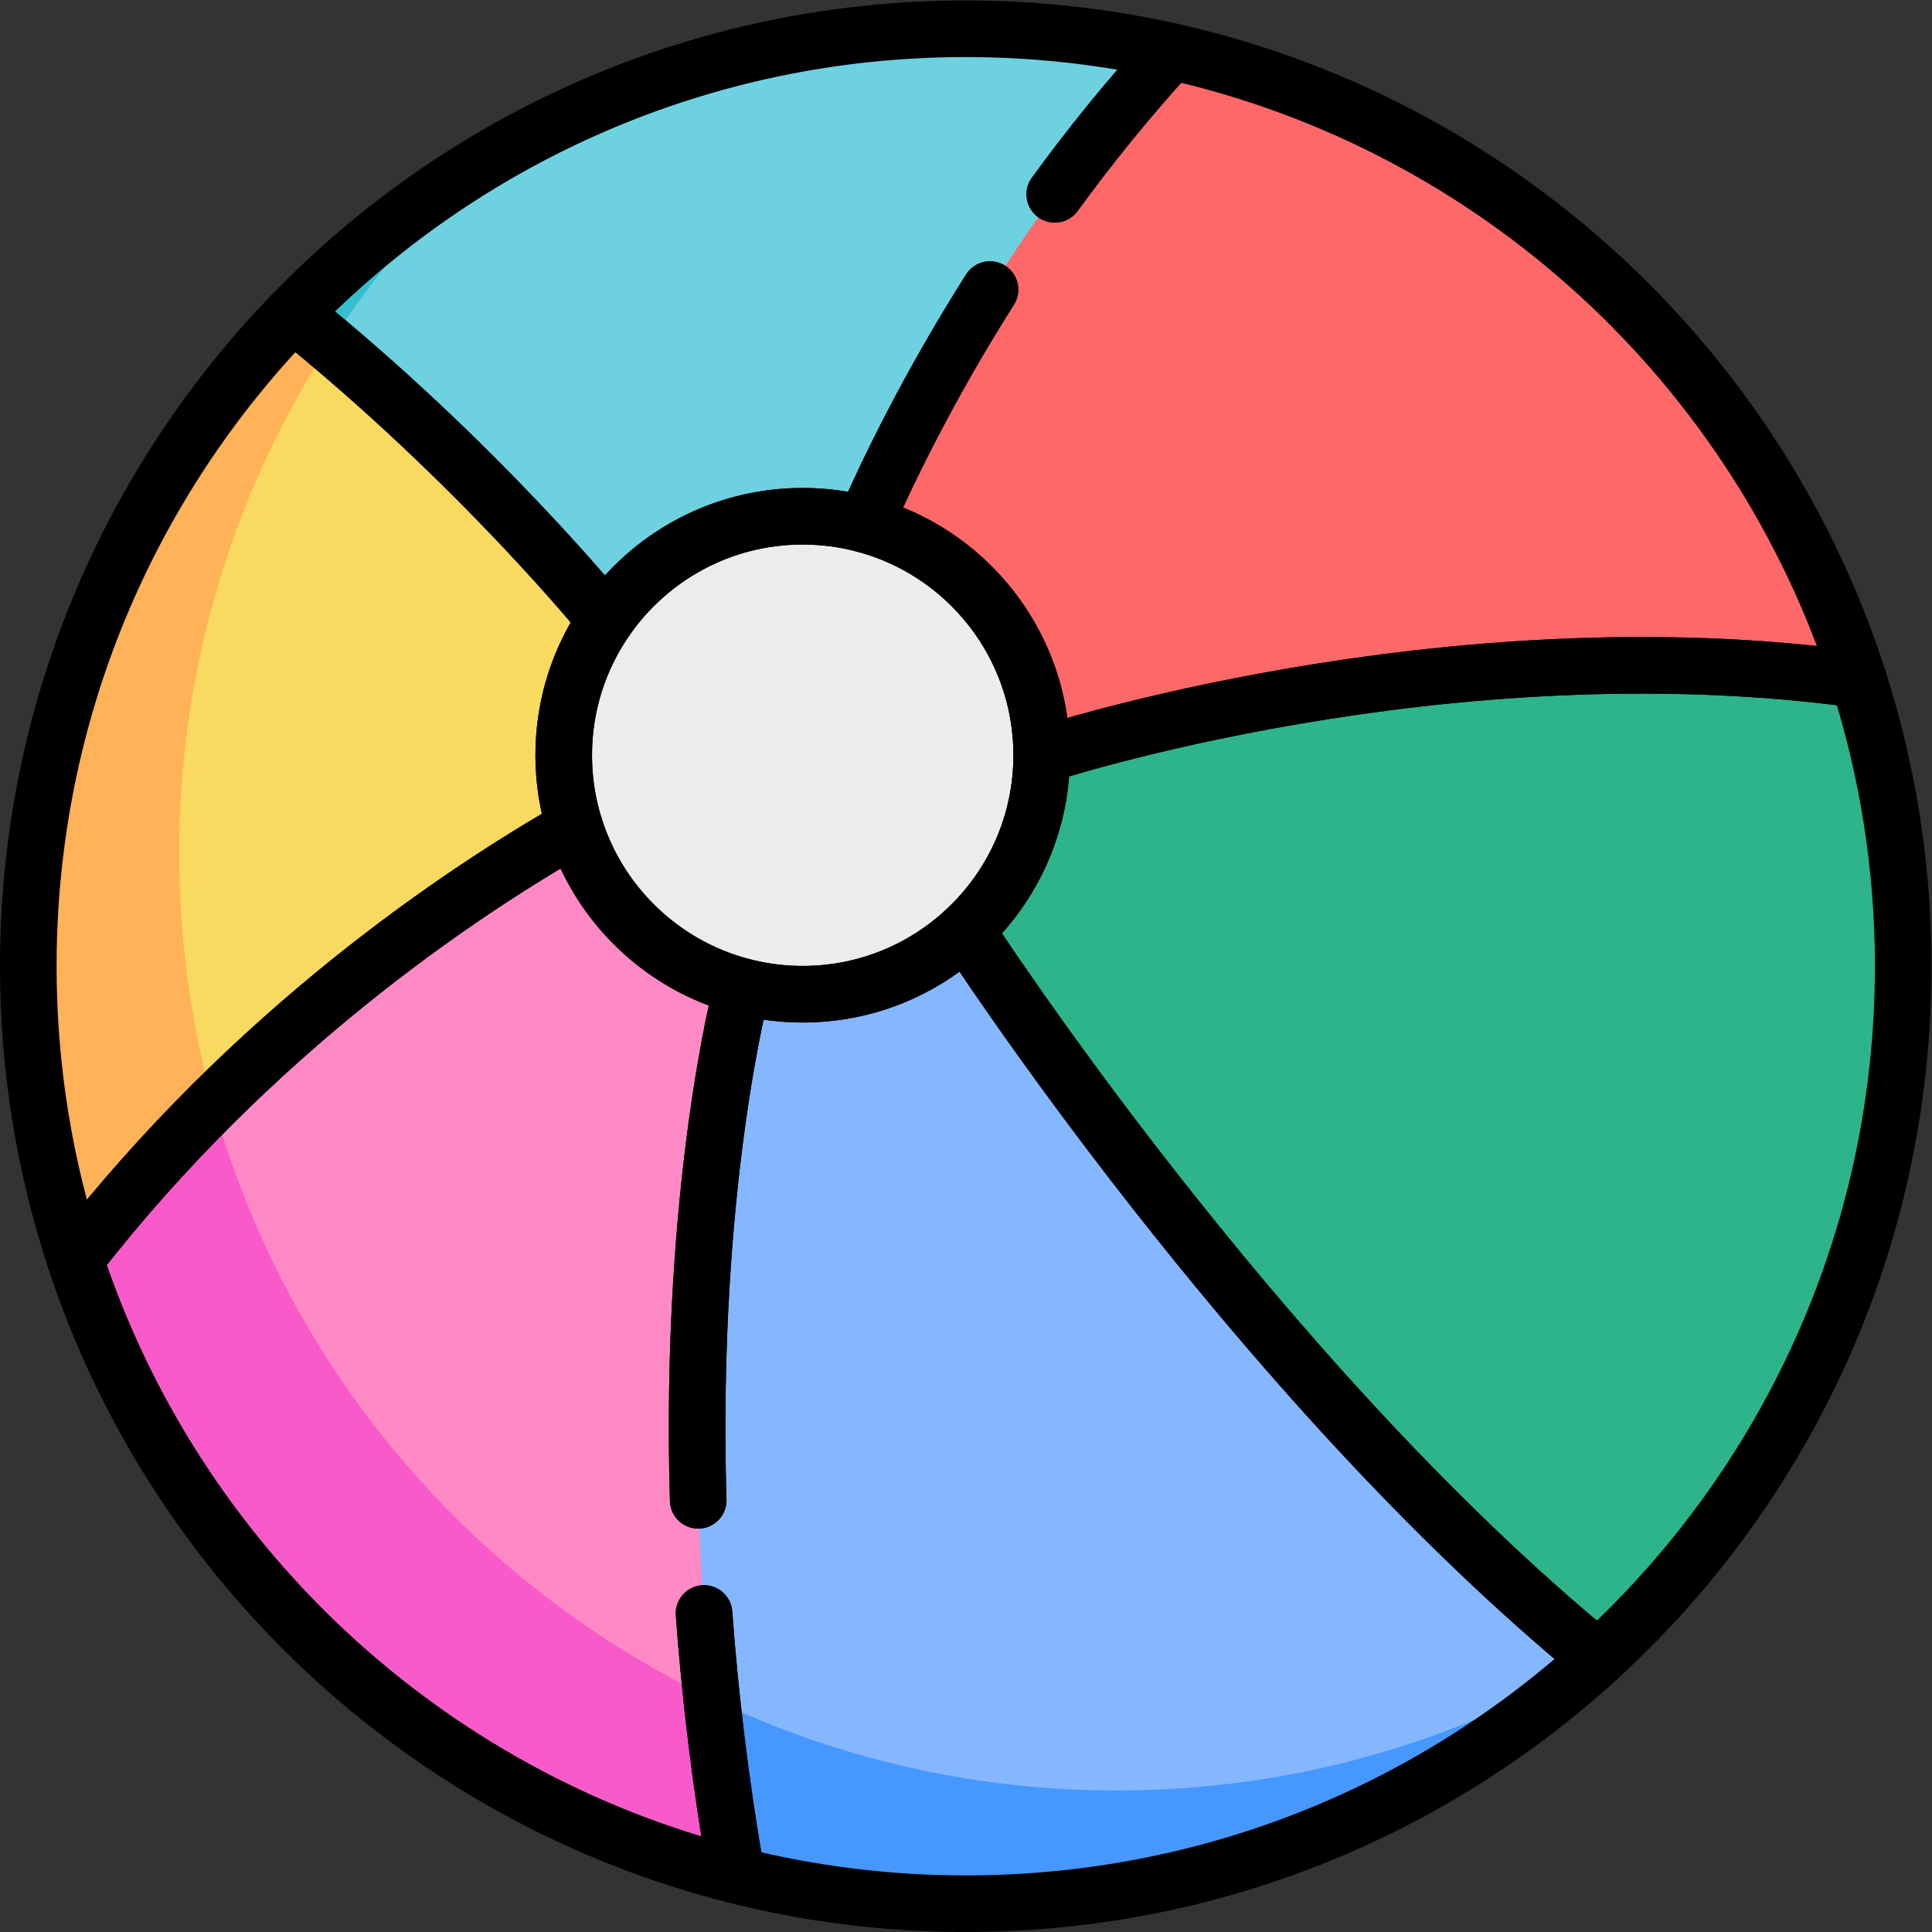 <?xml version="1.0" encoding="UTF-8" standalone="no"?> <svg xmlns="http://www.w3.org/2000/svg" xmlns:svg="http://www.w3.org/2000/svg" version="1.1" id="svg4269" width="682.667" height="682.667" viewBox="0 0 682.667 682.667"><rect x="0" y="0" width="682.667" height="682.667" fill="#333333" stroke="none"/><defs id="defs4273"><clipPath id="clipPath4283"><path d="M 0,512 H 512 V 0 H 0 Z" id="path4281"></path></clipPath></defs><g id="g4275" transform="matrix(1.333,0,0,-1.333,0,682.667)"><g id="g4277"><g id="g4279" clip-path="url(#clipPath4283)"><g id="g4285" transform="translate(323.659,248.787)"><path d="M 0,0 -67.659,16.837 -126.899,1.841 -190,-133.706 -128.428,-233.79 c 19.449,-4.889 39.803,-7.497 60.769,-7.497 64.581,0 123.403,24.641 167.591,65.026 v 72.555 z" style="fill:#85b7ff;fill-opacity:1;fill-rule:nonzero;stroke:none" id="path4287"></path></g><g id="g4289" transform="translate(310.52,498.485)"><path d="m 0,0 -141.861,-63.404 54.434,-76.802 53.033,-46.347 90.533,-46.051 125.984,66.125 C 155.441,-83.343 86.179,-19.293 0,0" style="fill:#ff6868;fill-opacity:1;fill-rule:nonzero;stroke:none" id="path4291"></path></g><g id="g4293" transform="translate(276.127,311.932)"><path d="m 0,0 c 0,0 106.401,35.153 216.516,20.075 7.69,-23.959 11.858,-49.495 11.858,-76.007 0,-72.662 -31.191,-138.034 -80.909,-183.474 -91.24,74.8 -167.591,193.099 -167.591,193.099 z" style="fill:#2db48a;fill-opacity:1;fill-rule:nonzero;stroke:none" id="path4295"></path></g><g id="g4297" transform="translate(176.66,397.317)"><path d="m 0,0 -38,40.765 -61.019,-9.073 c -43.406,-44.74 -70.14,-105.748 -70.14,-173.009 0,-27.159 4.372,-53.293 12.425,-77.756 l 88.418,53.016 64.368,72.191 -12.184,44.303 z" style="fill:#f9da60;fill-opacity:1;fill-rule:nonzero;stroke:none" id="path4299"></path></g><g id="g4301" transform="translate(296,37.5)"><path d="m 0,0 c -20.966,0 -41.32,2.608 -60.769,7.497 v 0.001 c -29.552,7.428 -56.999,20.15 -81.278,37.097 l 41.278,-67.097 v 0 -0.001 C -81.32,-27.392 -60.966,-30 -40,-30 24.581,-30 83.403,-5.359 127.591,35.026 v 0 0.213 C 90.294,12.873 46.654,0 0,0" style="fill:#4697ff;fill-opacity:1;fill-rule:nonzero;stroke:none" id="path4303"></path></g><g id="g4305" transform="translate(172.711,303.451)"><path d="m 0,0 24.05,-52.823 c 0,0 -25.887,-96.158 -1.53,-235.63 -82.67,20.78 -148.881,82.974 -175.306,163.245 C -85.506,-38.315 0,0 0,0" style="fill:#ff89c5;fill-opacity:1;fill-rule:nonzero;stroke:none" id="path4307"></path></g><g id="g4309" transform="translate(256,504.5)"><path d="M 0,0 C 18.731,0 36.974,-2.087 54.52,-6.015 -6.822,-72.833 -32.906,-146.221 -32.906,-146.221 l -62.567,-10.525 c 0,0 -33.414,41.433 -82.886,81.255 C -133.196,-28.94 -69.982,0 0,0" style="fill:#6dd1e0;fill-opacity:1;fill-rule:nonzero;stroke:none" id="path4311"></path></g><g id="g4313" transform="translate(149.429,311.932)"><path d="m 0,0 c 0,-34.987 28.362,-63.349 63.349,-63.349 34.986,0 63.348,28.362 63.348,63.349 0,34.987 -28.362,63.349 -63.348,63.349 C 28.362,63.349 0,34.987 0,0" style="fill:#ececee;fill-opacity:1;fill-rule:nonzero;stroke:none" id="path4315"></path></g><g id="g4317" transform="translate(59.926,208.243)"><path d="m 0,0 c -8.053,24.463 -12.425,50.598 -12.425,77.756 0,54.357 17.466,104.624 47.075,145.528 l -16.935,-2.518 v 0 C -25.692,176.025 -52.425,115.017 -52.425,47.756 -52.425,20.598 -48.053,-5.537 -40,-30 L 1.71,-4.99 C 1.125,-3.334 0.551,-1.672 0,0" style="fill:#ffb258;fill-opacity:1;fill-rule:nonzero;stroke:none" id="path4319"></path></g><g id="g4321" transform="translate(87.363,420.994)"><path d="m 0,0 c 8.853,13.651 18.996,26.387 30.278,38.015 3.293,3.394 6.693,6.683 10.168,9.882 C 24.179,38.079 9.047,26.392 -4.578,13.149 -6.315,11.46 -8.035,9.754 -9.722,8.015 -6.407,5.346 -3.166,2.67 0,0" style="fill:#34bed2;fill-opacity:1;fill-rule:nonzero;stroke:none" id="path4323"></path></g><g id="g4325" transform="translate(92.692,68.715)"><path d="m 0,0 c 29.344,-25.616 64.756,-44.22 102.539,-53.718 -2.835,16.232 -4.981,31.867 -6.575,46.843 -60.539,29.043 -107.49,81.879 -128.731,146.403 -1.231,3.74 -2.366,7.524 -3.422,11.341 -12.38,-12.321 -24.76,-26.078 -36.578,-41.341 3.303,-10.034 7.228,-19.786 11.729,-29.209 C -46.452,49.78 -25.498,22.259 0,0" style="fill:#f95ac9;fill-opacity:1;fill-rule:nonzero;stroke:none" id="path4327"></path></g><g id="g4329" transform="translate(262.428,435.362)"><path d="m 0,0 c -16.284,-25.705 -27.169,-48.264 -33.282,-62.228 27.051,-7.216 46.98,-31.876 46.98,-61.202 h 10e-4 c 0,0 106.4,35.153 216.516,20.075 C 203.533,-20.22 134.271,43.83 48.092,63.123 36.554,50.555 26.274,37.757 17.17,25.257" style="fill:none;stroke:#000000;stroke-width:15;stroke-linecap:round;stroke-linejoin:round;stroke-miterlimit:10;stroke-dasharray:none;stroke-opacity:1" id="path4331"></path></g><g id="g4333" transform="translate(279.598,460.619)"><path d="m 0,0 c 9.104,12.5 19.384,25.298 30.922,37.866 -17.546,3.928 -35.788,6.015 -54.52,6.015 -69.982,0 -133.196,-28.94 -178.359,-75.49 49.473,-39.823 82.887,-81.255 82.887,-81.255 l 0.008,0.001 c 11.418,16.62 30.553,27.525 52.242,27.525 5.661,0 11.145,-0.753 16.368,-2.146 6.113,13.963 16.998,36.522 33.282,62.227" style="fill:none;stroke:#000000;stroke-width:15;stroke-linecap:round;stroke-linejoin:round;stroke-miterlimit:10;stroke-dasharray:none;stroke-opacity:1" id="path4335"></path></g><g id="g4337" transform="translate(149.429,311.932)"><path d="m 0,0 c 0,13.294 4.103,25.626 11.101,35.815 l -0.002,0.007 c 0,0 -33.414,41.432 -82.887,81.255 -43.407,-44.741 -70.141,-105.748 -70.141,-173.009 0,-27.159 4.372,-53.294 12.426,-77.756 C -82.43,-72.893 -26.441,-35.883 2.948,-19.132 1.037,-13.095 0,-6.669 0,0 Z" style="fill:none;stroke:#000000;stroke-width:15;stroke-linecap:round;stroke-linejoin:round;stroke-miterlimit:10;stroke-dasharray:none;stroke-opacity:1" id="path4339"></path></g><g id="g4341" transform="translate(185.077,114.432)"><path d="m 0,0 c -2.446,83.685 11.683,136.196 11.683,136.196 l -10e-4,0.003 c -21.064,5.488 -37.856,21.545 -44.383,42.169 C -62.089,161.617 -118.078,124.607 -165.152,63.812 -138.728,-16.46 -72.517,-78.654 10.154,-99.435 5.859,-74.844 3.132,-51.608 1.544,-30" style="fill:none;stroke:#000000;stroke-width:15;stroke-linecap:round;stroke-linejoin:round;stroke-miterlimit:10;stroke-dasharray:none;stroke-opacity:1" id="path4343"></path></g><g id="g4345" transform="translate(186.621,84.432)"><path d="m 0,0 c 1.588,-21.608 4.315,-44.844 8.61,-69.435 19.449,-4.888 39.803,-7.497 60.769,-7.497 64.581,0 123.403,24.64 167.591,65.026 C 145.73,62.895 69.379,181.193 69.379,181.193 l -0.021,-0.005 c -11.317,-10.563 -26.5,-17.037 -43.202,-17.037 -5.532,0 -10.897,0.714 -16.012,2.046 l -0.005,-0.001 c 0,0 -14.129,-52.511 -11.683,-136.196" style="fill:none;stroke:#000000;stroke-width:15;stroke-linecap:round;stroke-linejoin:round;stroke-miterlimit:10;stroke-dasharray:none;stroke-opacity:1" id="path4347"></path></g><g id="g4349" transform="translate(492.642,332.007)"><path d="m 0,0 c -110.116,15.078 -216.516,-20.075 -216.516,-20.075 h -0.001 c 0,-18.269 -7.743,-34.721 -20.115,-46.283 l -0.011,-0.024 c 0,0 76.352,-118.298 167.592,-193.098 49.717,45.439 80.908,110.812 80.908,183.473 C 11.857,-49.494 7.689,-23.958 0,0 Z" style="fill:none;stroke:#000000;stroke-width:15;stroke-linecap:round;stroke-linejoin:round;stroke-miterlimit:10;stroke-dasharray:none;stroke-opacity:1" id="path4351"></path></g><g id="g4353" transform="translate(149.429,311.932)"><path d="m 0,0 c 0,-34.987 28.362,-63.349 63.349,-63.349 34.986,0 63.348,28.362 63.348,63.349 0,34.987 -28.362,63.349 -63.348,63.349 C 28.362,63.349 0,34.987 0,0 Z" style="fill:none;stroke:#000000;stroke-width:15;stroke-linecap:round;stroke-linejoin:round;stroke-miterlimit:10;stroke-dasharray:none;stroke-opacity:1" id="path4355"></path></g></g></g></g></svg> 